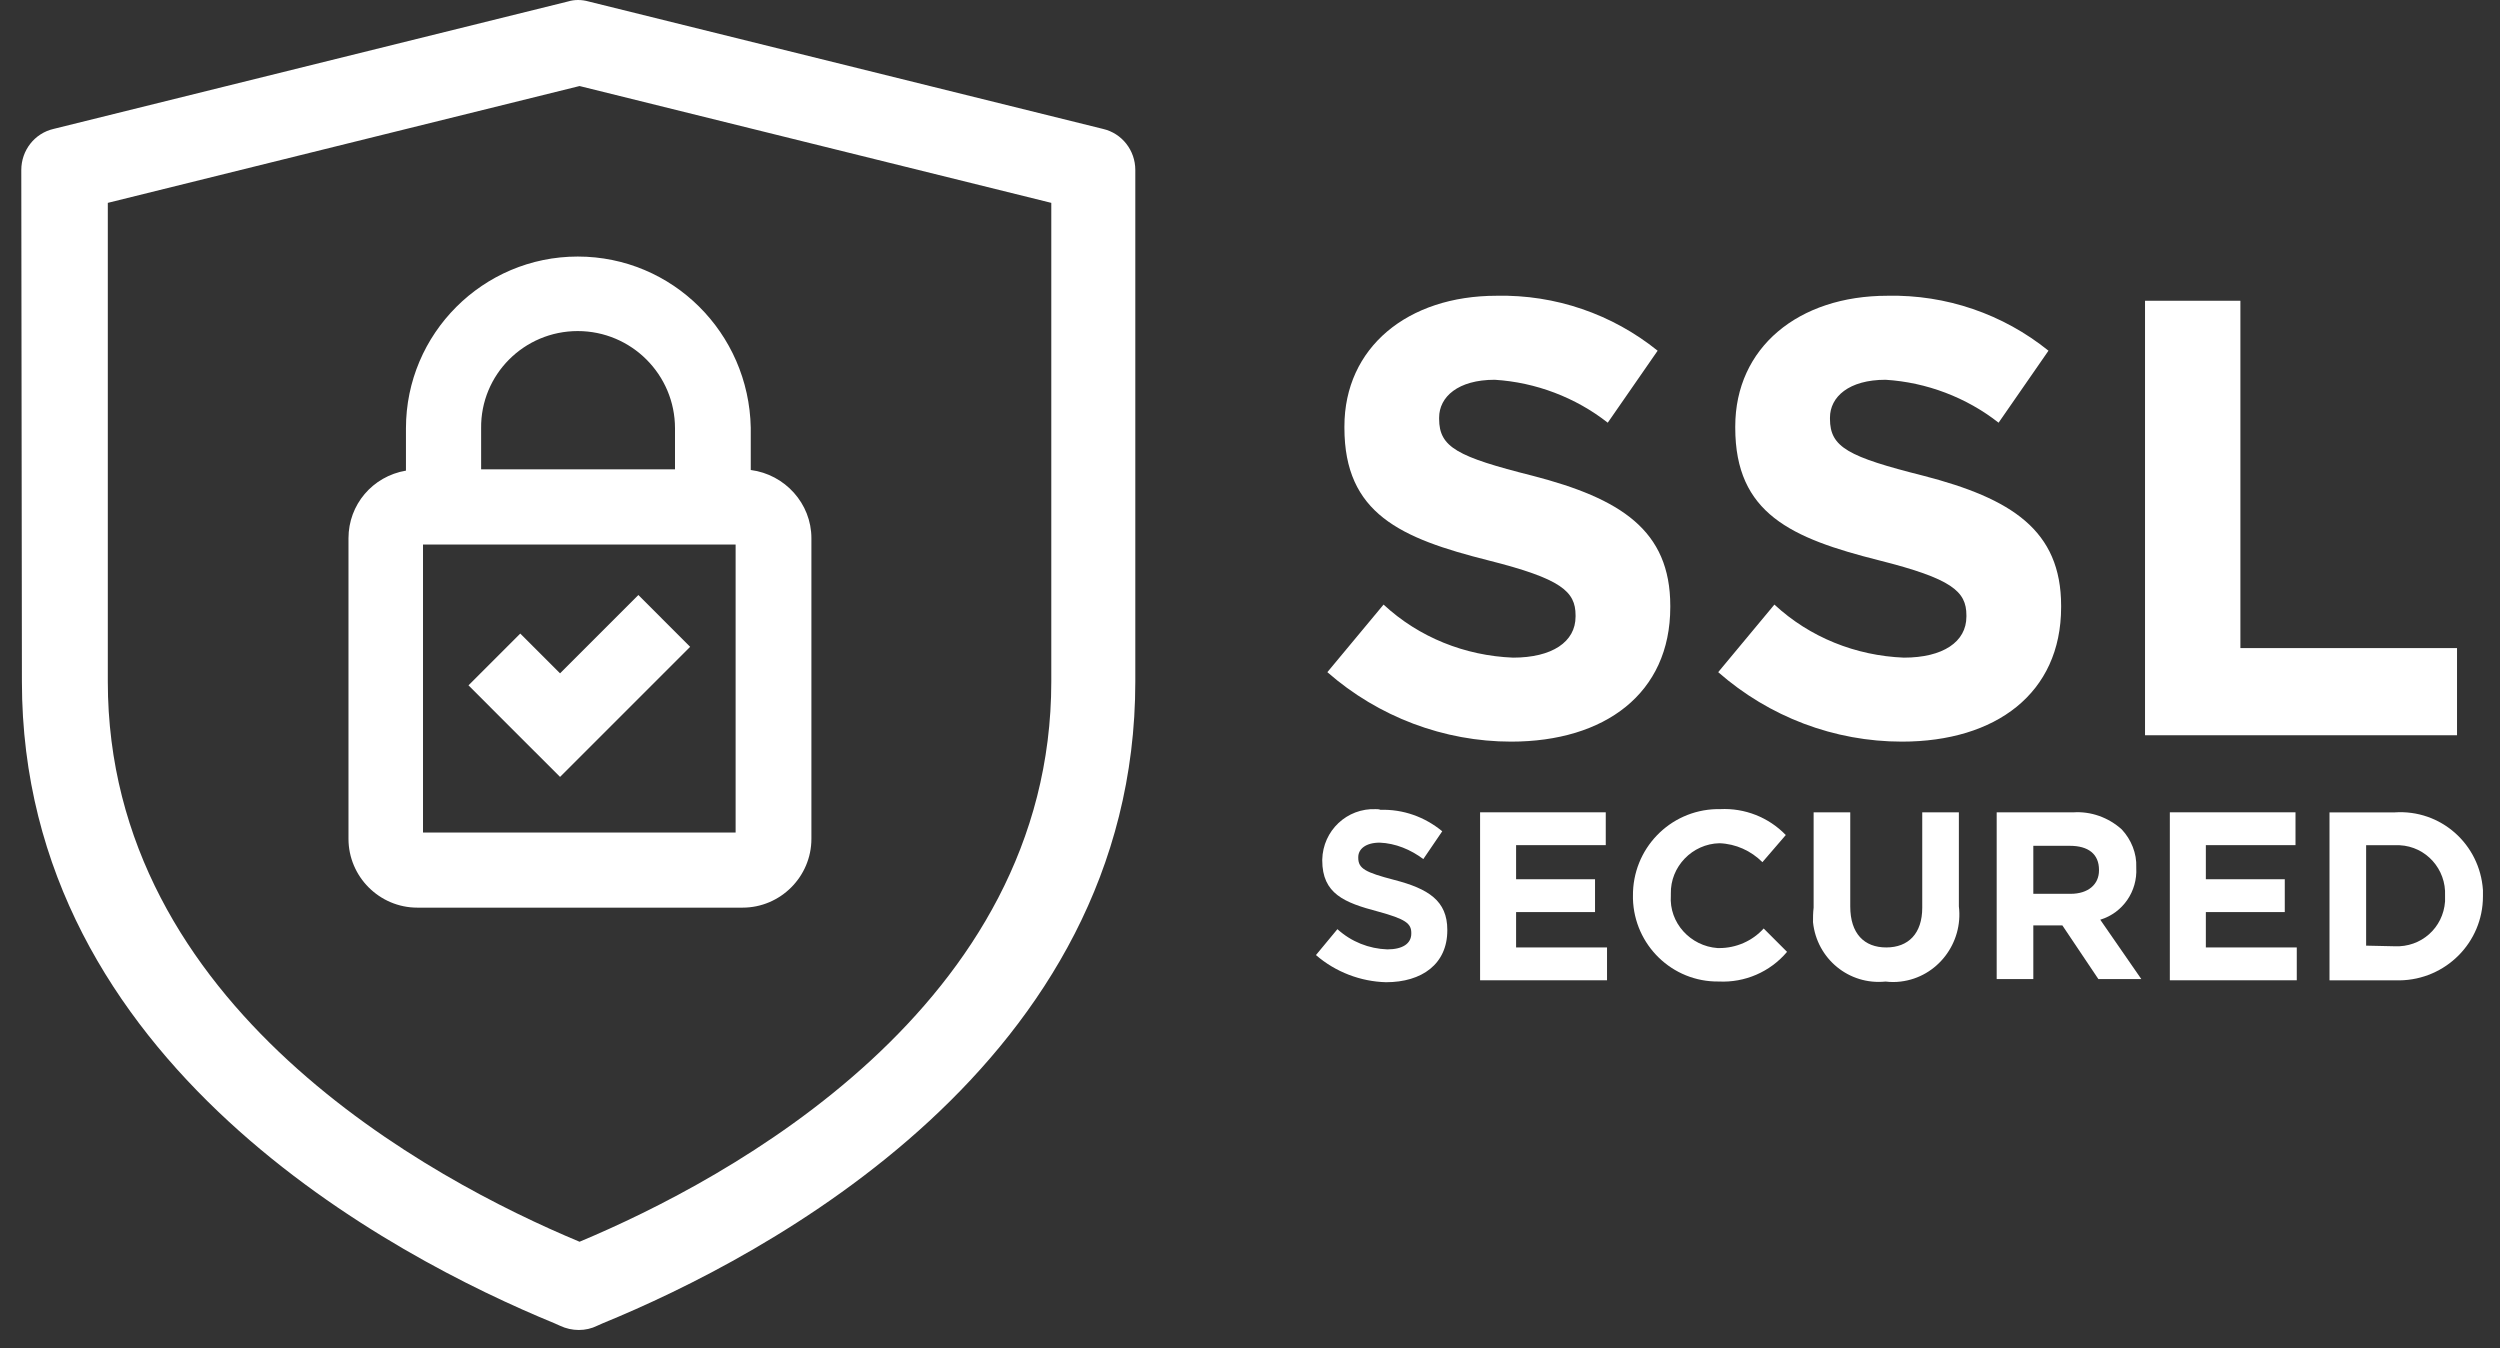 <svg width="89" height="48" viewBox="0 0 89 48" fill="none" xmlns="http://www.w3.org/2000/svg">
<rect x="0" y="0" width="89" height="48" fill="#333333" stroke="none"/>
<g clip-path="url(#clip0_12808_101460)">
<path d="M47.254 23.929L49.255 21.523C50.514 22.692 52.155 23.344 53.864 23.412C55.258 23.412 56.09 22.85 56.09 21.95V21.905C56.09 21.051 55.572 20.602 52.987 19.95C49.862 19.163 47.861 18.286 47.861 15.228V15.183C47.861 12.373 50.109 10.529 53.279 10.529C55.37 10.484 57.393 11.181 59.012 12.485L57.236 15.048C56.09 14.149 54.673 13.61 53.212 13.52C51.908 13.52 51.233 14.127 51.233 14.868V14.913C51.233 15.925 51.885 16.262 54.561 16.937C57.686 17.746 59.462 18.87 59.462 21.568V21.613C59.462 24.693 57.124 26.402 53.796 26.402C51.413 26.402 49.075 25.525 47.254 23.929Z" fill="white"/>
<path d="M61.168 23.929L63.169 21.523C64.428 22.692 66.069 23.344 67.778 23.412C69.172 23.412 70.004 22.85 70.004 21.95V21.905C70.004 21.051 69.486 20.602 66.901 19.95C63.776 19.163 61.775 18.286 61.775 15.228V15.183C61.775 12.373 64.023 10.529 67.193 10.529C69.284 10.484 71.308 11.181 72.926 12.485L71.15 15.048C70.004 14.149 68.587 13.61 67.126 13.52C65.822 13.52 65.147 14.127 65.147 14.868V14.913C65.147 15.925 65.799 16.262 68.475 16.937C71.6 17.746 73.376 18.87 73.376 21.568V21.613C73.376 24.693 71.038 26.402 67.71 26.402C65.305 26.402 62.989 25.525 61.168 23.929Z" fill="white"/>
<path d="M76.363 10.707H79.758V23.072H87.47V26.175H76.363V10.707Z" fill="white"/>
<path d="M46.848 34L47.612 33.078C48.107 33.528 48.736 33.775 49.388 33.798C49.928 33.798 50.242 33.595 50.242 33.236V33.213C50.242 32.876 50.04 32.718 49.051 32.449C47.859 32.134 47.072 31.819 47.072 30.628V30.605C47.095 29.571 47.949 28.762 48.983 28.806C49.028 28.806 49.096 28.806 49.141 28.829C49.95 28.806 50.715 29.076 51.344 29.593L50.67 30.583C50.22 30.245 49.68 30.02 49.118 29.998C48.624 29.998 48.354 30.223 48.354 30.515V30.538C48.354 30.92 48.601 31.055 49.636 31.325C50.849 31.639 51.524 32.066 51.524 33.101V33.123C51.524 34.315 50.625 34.967 49.343 34.967C48.444 34.944 47.545 34.607 46.848 34Z" fill="white"/>
<path d="M52.691 28.918H57.165V30.087H53.973V31.301H56.783V32.47H53.973V33.729H57.21V34.898H52.691V28.918Z" fill="white"/>
<path d="M58.133 31.907C58.111 30.221 59.437 28.85 61.101 28.805H61.236C62.112 28.76 62.967 29.097 63.574 29.727L62.742 30.693C62.337 30.289 61.798 30.041 61.213 30.019C60.246 30.041 59.46 30.851 59.482 31.817V31.885C59.415 32.852 60.179 33.683 61.146 33.751H61.213C61.798 33.751 62.382 33.504 62.787 33.054L63.619 33.886C63.012 34.605 62.112 34.987 61.191 34.942C59.527 34.965 58.178 33.639 58.133 31.997C58.133 31.975 58.133 31.952 58.133 31.907Z" fill="white"/>
<path d="M64.565 32.313V28.918H65.869V32.268C65.869 33.235 66.364 33.729 67.151 33.729C67.938 33.729 68.432 33.235 68.432 32.313V28.918H69.736V32.268C69.894 33.572 68.972 34.786 67.668 34.943C67.488 34.966 67.308 34.966 67.128 34.943C65.825 35.078 64.678 34.134 64.543 32.83C64.543 32.672 64.543 32.493 64.565 32.313Z" fill="white"/>
<path d="M71.082 28.92H73.802C74.432 28.875 75.061 29.1 75.534 29.527C75.871 29.887 76.073 30.381 76.051 30.876V30.898C76.096 31.73 75.579 32.494 74.769 32.742L76.231 34.855H74.702L73.42 32.944H72.386V34.855H71.082V28.92ZM73.713 31.82C74.342 31.82 74.724 31.483 74.724 30.988V30.966C74.724 30.404 74.342 30.111 73.69 30.111H72.386V31.82H73.713Z" fill="white"/>
<path d="M77.246 28.918H81.72V30.087H78.528V31.301H81.338V32.47H78.528V33.729H81.765V34.898H77.246V28.918Z" fill="white"/>
<path d="M82.93 28.921H85.245C86.887 28.809 88.281 30.045 88.393 31.686V31.911C88.393 33.553 87.066 34.879 85.425 34.901H82.93V28.921ZM85.245 33.687C86.19 33.732 86.977 33.035 87.044 32.091V31.889C87.089 30.945 86.37 30.135 85.425 30.09H84.234V33.665L85.245 33.687Z" fill="white"/>
<path d="M0.78 24.264C0.78 37.866 14.045 44.768 19.733 47.106L19.935 47.196C20.362 47.398 20.857 47.398 21.262 47.196L21.464 47.106C27.175 44.768 40.417 37.866 40.417 24.264V6.051C40.417 5.354 39.944 4.747 39.27 4.59L20.947 0.051C20.7 -0.017 20.452 -0.017 20.227 0.051L1.904 4.59C1.23 4.747 0.758 5.354 0.758 6.051M37.426 24.264C37.426 35.843 25.893 42.003 20.632 44.206C15.349 42.003 3.838 35.843 3.838 24.264V7.222L20.632 3.063L37.426 7.222V24.264Z" fill="white"/>
<path d="M20.567 9.133C17.195 9.133 14.452 11.876 14.452 15.248V16.754C13.261 16.957 12.406 17.968 12.406 19.16V29.861C12.406 31.21 13.508 32.312 14.857 32.312H26.435C27.784 32.312 28.886 31.21 28.886 29.861V19.16C28.886 17.923 27.942 16.889 26.727 16.732V15.226C26.66 11.853 23.94 9.133 20.567 9.133ZM20.567 11.786C22.478 11.786 24.03 13.337 24.03 15.248V16.709H17.128V15.248C17.105 13.337 18.656 11.786 20.567 11.786ZM26.188 29.637H15.059V19.385H26.188V29.637ZM22.726 21.183L24.569 23.027L21.781 25.815L19.938 27.658L18.094 25.815L16.678 24.398L18.521 22.555L19.938 23.971L22.726 21.183Z" fill="white"/>
</g>
<defs>
<clipPath id="clip0_12808_101460">
<rect width="87.636" height="47.348" fill="white" transform="translate(0.758)"/>
</clipPath>
</defs>
</svg>
